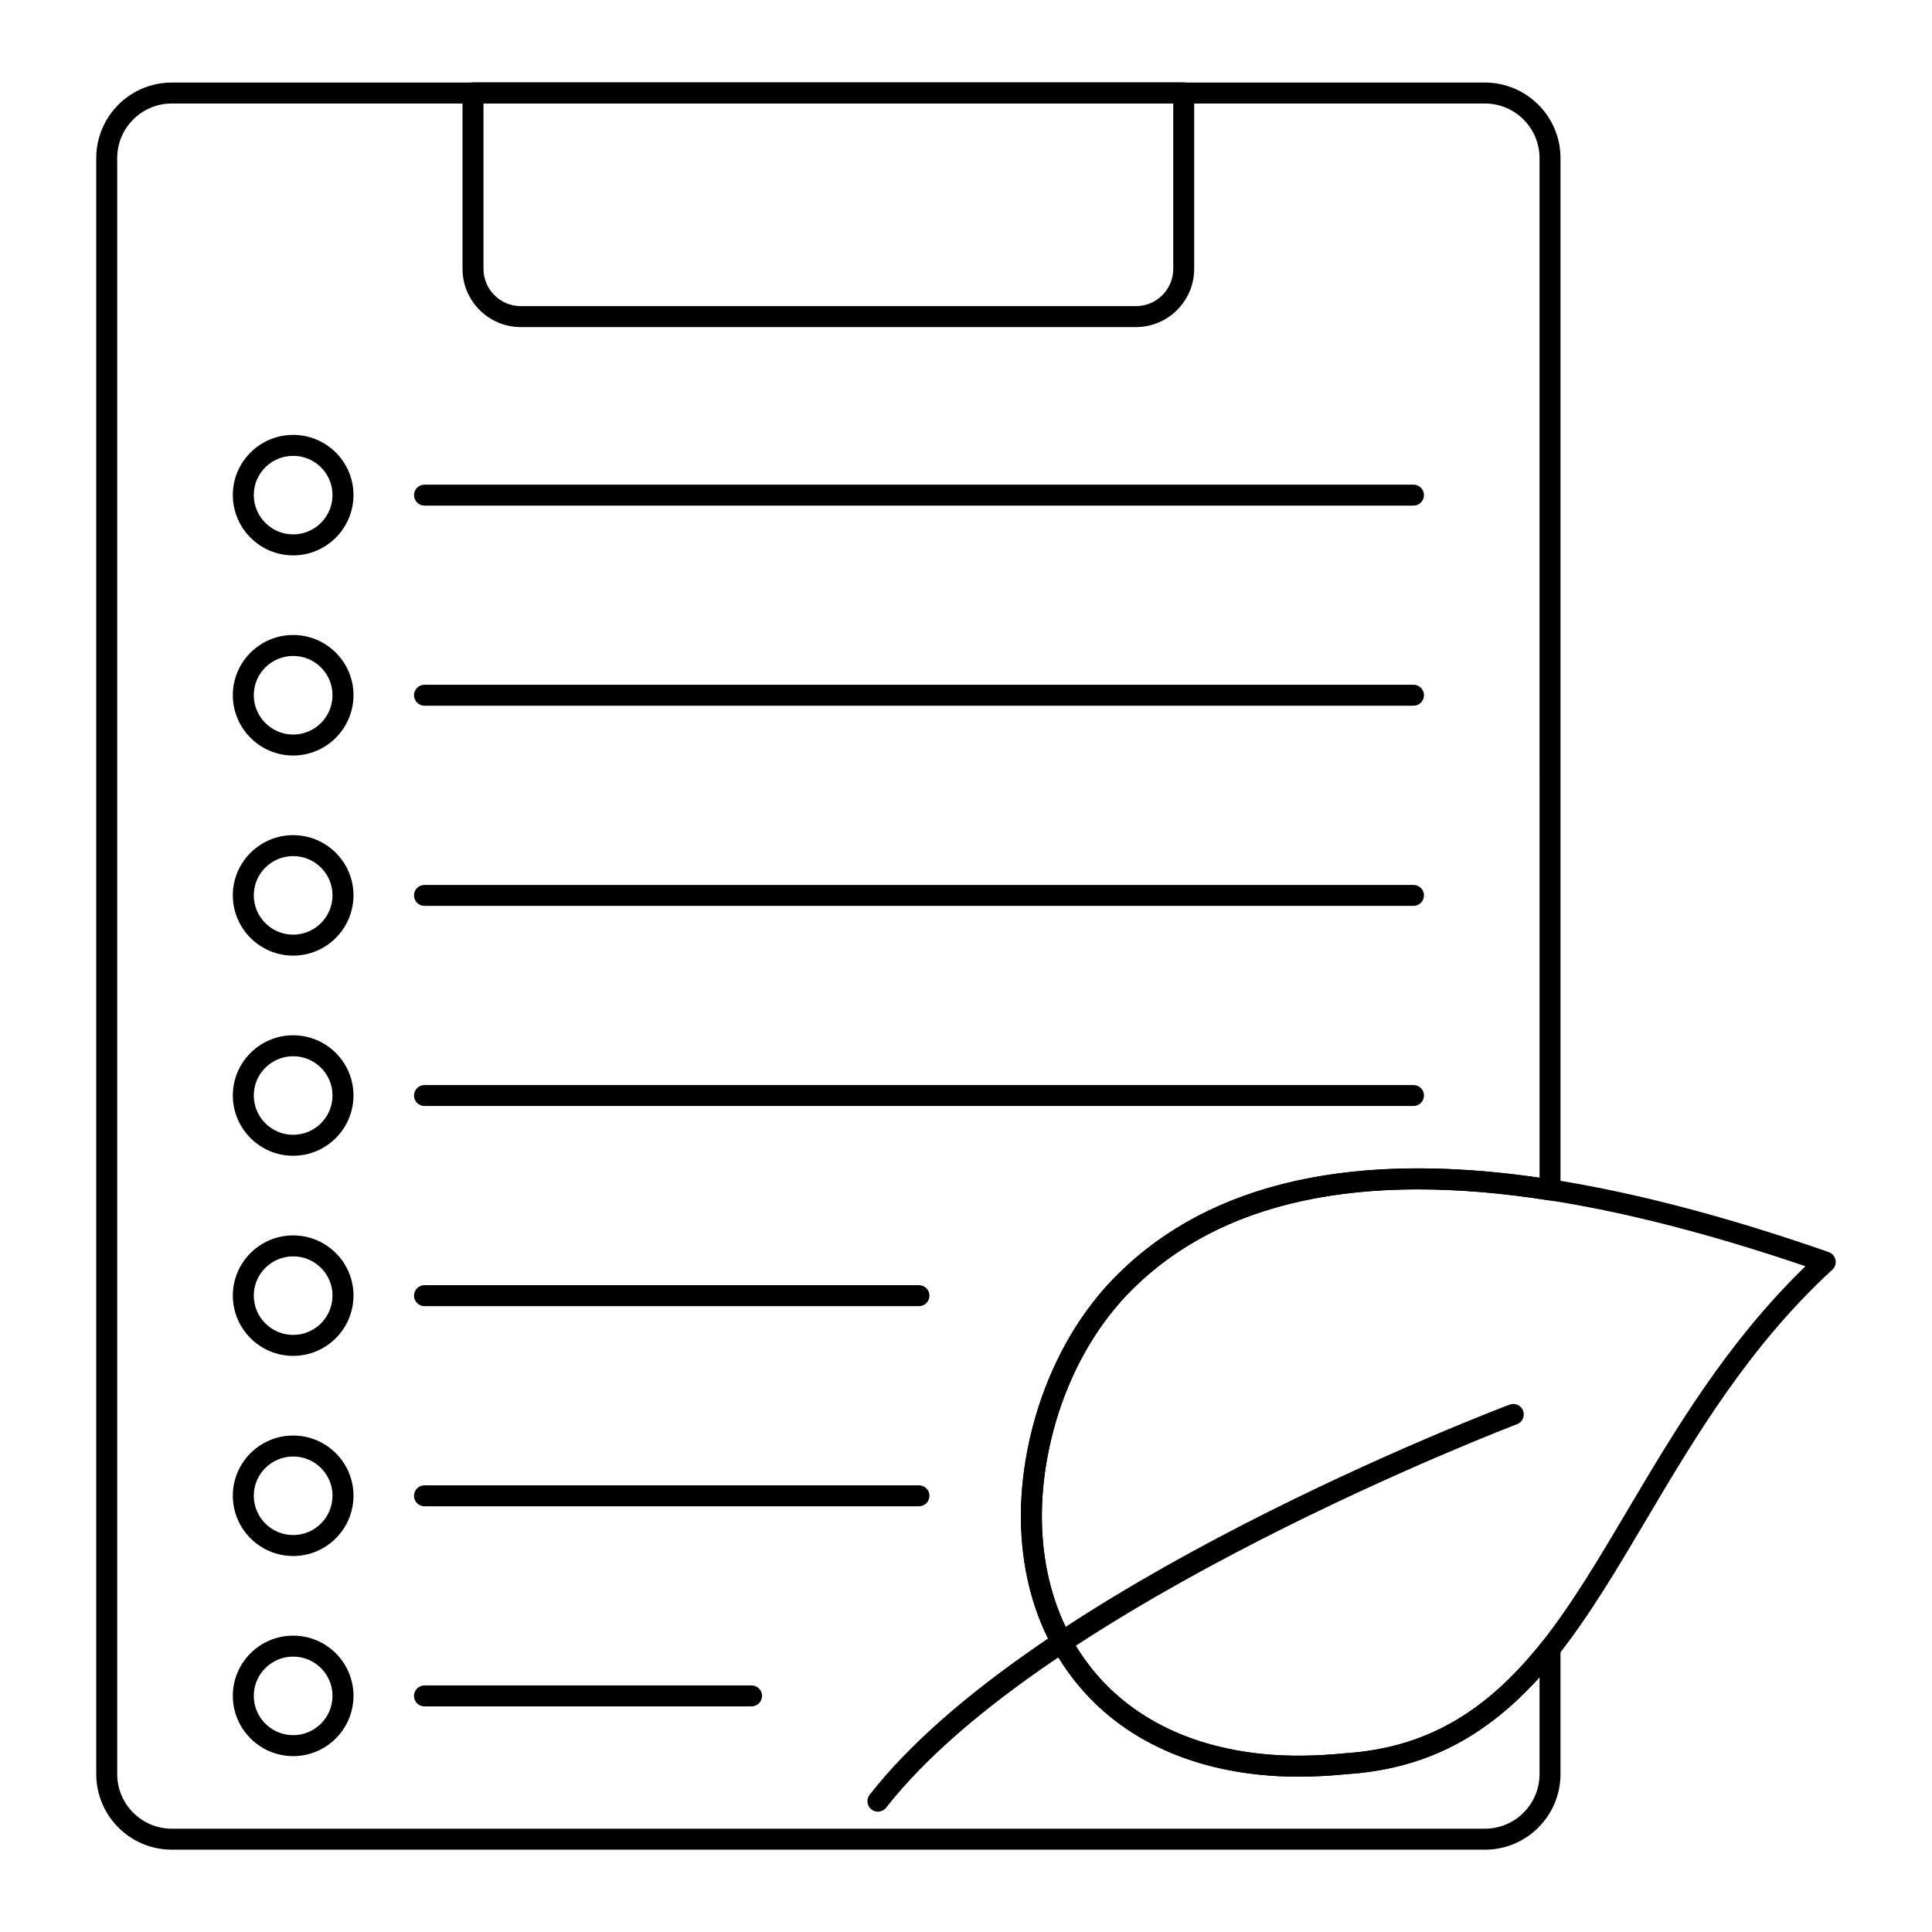 <?xml version="1.0" encoding="UTF-8"?>
<!-- Uploaded to: ICON Repo, www.iconrepo.com, Generator: ICON Repo Mixer Tools -->
<svg fill="#000000" width="800px" height="800px" version="1.1" viewBox="144 144 512 512" xmlns="http://www.w3.org/2000/svg">
 <g>
  <path d="m537.53 634.18h-348.01c-11.039 0-20.016-8.98-20.016-20.02v-428.27c0-11.035 8.98-20.012 20.016-20.012h348.01c11.039 0 20.02 8.98 20.02 20.012v273.45c0 0.809-0.355 1.586-0.973 2.113s-1.434 0.746-2.234 0.629c-49.527-7.769-86.621 0.16-110.24 23.602-8.688 8.59-15.48 20-19.648 33-7.406 23.43-5.289 46.5 5.805 63.301 10.215 15.469 27.02 24.758 48.602 26.863 6.418 0.629 13.648 0.578 21.504-0.203 21.047-1.383 37.129-10.461 52.23-29.461 0.73-0.926 1.98-1.273 3.09-0.898 1.113 0.391 1.863 1.445 1.863 2.625v33.254c0 11.047-8.98 20.023-20.02 20.023zm-348.01-462.75c-7.973 0-14.461 6.484-14.461 14.457v428.27c0 7.973 6.488 14.465 14.461 14.465h348.01c7.977 0 14.465-6.488 14.465-14.465v-25.672c-14.773 16.359-30.816 24.355-51.172 25.684-8.121 0.809-15.73 0.875-22.508 0.195-23.293-2.273-41.512-12.414-52.684-29.332-12.023-18.203-14.383-43.008-6.469-68.039 0 0 0-0.008 0.004-0.008 4.438-13.848 11.711-26.047 21.031-35.266 24.418-24.23 62.035-32.84 111.8-25.621l-0.004-270.21c0-7.973-6.488-14.457-14.465-14.457z"/>
  <path d="m445.04 230.68h-163.03c-8.512 0-15.441-6.926-15.441-15.441v-46.637c0-1.535 1.246-2.777 2.777-2.777h188.35c1.535 0 2.777 1.246 2.777 2.777v46.641c0 8.516-6.926 15.438-15.438 15.438zm-172.91-59.297v43.859c0 5.449 4.434 9.883 9.883 9.883h163.03c5.449 0 9.883-4.434 9.883-9.883v-43.859z"/>
  <path d="m221.69 291.18c-8.816 0-15.988-7.176-15.988-15.996 0-8.785 7.172-15.934 15.988-15.934s15.988 7.148 15.988 15.934c0 8.816-7.172 15.996-15.988 15.996zm0-26.375c-5.754 0-10.434 4.652-10.434 10.375 0 5.758 4.68 10.441 10.434 10.441s10.43-4.68 10.43-10.441c0-5.723-4.676-10.375-10.43-10.375z"/>
  <path d="m518.59 277.99h-262.1c-1.535 0-2.777-1.246-2.777-2.777 0-1.535 1.246-2.777 2.777-2.777h262.1c1.535 0 2.777 1.246 2.777 2.777 0.004 1.535-1.238 2.777-2.773 2.777z"/>
  <path d="m221.69 344.22c-8.816 0-15.988-7.176-15.988-15.996 0-8.789 7.172-15.945 15.988-15.945s15.988 7.156 15.988 15.945c0 8.816-7.172 15.996-15.988 15.996zm0-26.387c-5.754 0-10.434 4.66-10.434 10.391 0 5.758 4.68 10.441 10.434 10.441s10.43-4.68 10.43-10.441c0-5.734-4.676-10.391-10.43-10.391z"/>
  <path d="m518.59 331.02h-262.1c-1.535 0-2.777-1.246-2.777-2.777 0-1.535 1.246-2.777 2.777-2.777h262.1c1.535 0 2.777 1.246 2.777 2.777 0.004 1.535-1.238 2.777-2.773 2.777z"/>
  <path d="m221.69 397.25c-8.816 0-15.988-7.172-15.988-15.988 0-8.789 7.172-15.938 15.988-15.938s15.988 7.148 15.988 15.938c0 8.816-7.172 15.988-15.988 15.988zm0-26.375c-5.754 0-10.434 4.66-10.434 10.383 0 5.754 4.68 10.434 10.434 10.434s10.43-4.68 10.43-10.434c0-5.723-4.676-10.383-10.43-10.383z"/>
  <path d="m518.59 384.07h-262.1c-1.535 0-2.777-1.246-2.777-2.777 0-1.535 1.246-2.777 2.777-2.777h262.1c1.535 0 2.777 1.246 2.777 2.777 0.004 1.531-1.238 2.777-2.773 2.777z"/>
  <path d="m221.69 450.29c-8.816 0-15.988-7.172-15.988-15.984 0-8.789 7.172-15.945 15.988-15.945s15.988 7.156 15.988 15.945c0 8.812-7.172 15.984-15.988 15.984zm0-26.375c-5.754 0-10.434 4.66-10.434 10.391 0 5.754 4.68 10.426 10.434 10.426s10.43-4.676 10.43-10.426c0-5.731-4.676-10.391-10.43-10.391z"/>
  <path d="m518.59 437.1h-262.1c-1.535 0-2.777-1.246-2.777-2.777 0-1.535 1.246-2.777 2.777-2.777h262.1c1.535 0 2.777 1.246 2.777 2.777 0.004 1.531-1.238 2.777-2.773 2.777z"/>
  <path d="m221.69 503.32c-8.816 0-15.988-7.172-15.988-15.988 0-8.789 7.172-15.938 15.988-15.938s15.988 7.148 15.988 15.938c0 8.82-7.172 15.988-15.988 15.988zm0-26.371c-5.754 0-10.434 4.66-10.434 10.383 0 5.754 4.68 10.434 10.434 10.434s10.43-4.68 10.43-10.434c0-5.723-4.676-10.383-10.43-10.383z"/>
  <path d="m387.54 490.14h-131.05c-1.535 0-2.777-1.246-2.777-2.777 0-1.535 1.246-2.777 2.777-2.777h131.05c1.535 0 2.777 1.246 2.777 2.777s-1.242 2.777-2.777 2.777z"/>
  <path d="m221.69 556.36c-8.816 0-15.988-7.172-15.988-15.988 0-8.789 7.172-15.938 15.988-15.938s15.988 7.148 15.988 15.938c0 8.82-7.172 15.988-15.988 15.988zm0-26.371c-5.754 0-10.434 4.66-10.434 10.383 0 5.754 4.68 10.434 10.434 10.434s10.43-4.68 10.43-10.434c0-5.723-4.676-10.383-10.43-10.383z"/>
  <path d="m387.54 543.18h-131.05c-1.535 0-2.777-1.246-2.777-2.777 0-1.535 1.246-2.777 2.777-2.777h131.05c1.535 0 2.777 1.246 2.777 2.777s-1.242 2.777-2.777 2.777z"/>
  <path d="m221.69 609.39c-8.816 0-15.988-7.172-15.988-15.984 0-8.789 7.172-15.945 15.988-15.945s15.988 7.156 15.988 15.945c0 8.816-7.172 15.984-15.988 15.984zm0-26.371c-5.754 0-10.434 4.66-10.434 10.391 0 5.754 4.68 10.426 10.434 10.426s10.43-4.676 10.43-10.426c0-5.731-4.676-10.391-10.43-10.391z"/>
  <path d="m343.17 596.21h-86.684c-1.535 0-2.777-1.246-2.777-2.777 0-1.535 1.246-2.777 2.777-2.777h86.684c1.535 0 2.777 1.246 2.777 2.777s-1.242 2.777-2.777 2.777z"/>
  <path d="m488.11 614.84c-3.41 0-6.684-0.16-9.797-0.469-23.289-2.273-41.512-12.414-52.684-29.332-12.023-18.211-14.383-43.008-6.469-68.039 4.441-13.863 11.719-26.062 21.031-35.281 24.945-24.73 63.648-33.195 115.01-25.129 2.031 0.27 4.121 0.637 6.211 1.004 20.508 3.652 42.961 9.762 67.211 18.219 0.922 0.324 1.609 1.105 1.805 2.07 0.199 0.953-0.121 1.945-0.844 2.606-22.074 20.246-36.559 44.707-49.336 66.297-7.719 13.031-15.008 25.344-23.297 35.844-16.172 20.34-33.48 30.062-56.133 31.547-4.391 0.441-8.645 0.664-12.707 0.664zm31.727-155.64c-32.586 0-57.969 8.855-75.73 26.473-8.688 8.59-15.48 20.004-19.652 33.016-7.402 23.414-5.285 46.488 5.809 63.293 10.219 15.469 27.023 24.758 48.602 26.863 6.457 0.652 13.695 0.578 21.5-0.203 21.051-1.383 37.133-10.461 52.234-29.461 8.055-10.195 15.25-22.355 22.871-35.23 12.32-20.809 26.203-44.258 46.992-64.379-22.316-7.59-43.004-13.109-61.547-16.418-2.481-0.441-4.492-0.797-6.512-1.062-12.297-1.93-23.82-2.891-34.566-2.891z"/>
  <path d="m376.65 624.11c-0.598 0-1.199-0.195-1.707-0.594-1.207-0.941-1.422-2.691-0.477-3.898 43.09-55.082 164.45-101.43 169.59-103.38 1.449-0.543 3.039 0.188 3.582 1.613 0.543 1.434-0.18 3.039-1.613 3.582-1.246 0.469-125.05 47.754-167.18 101.61-0.555 0.691-1.367 1.062-2.195 1.062z"/>
 </g>
</svg>